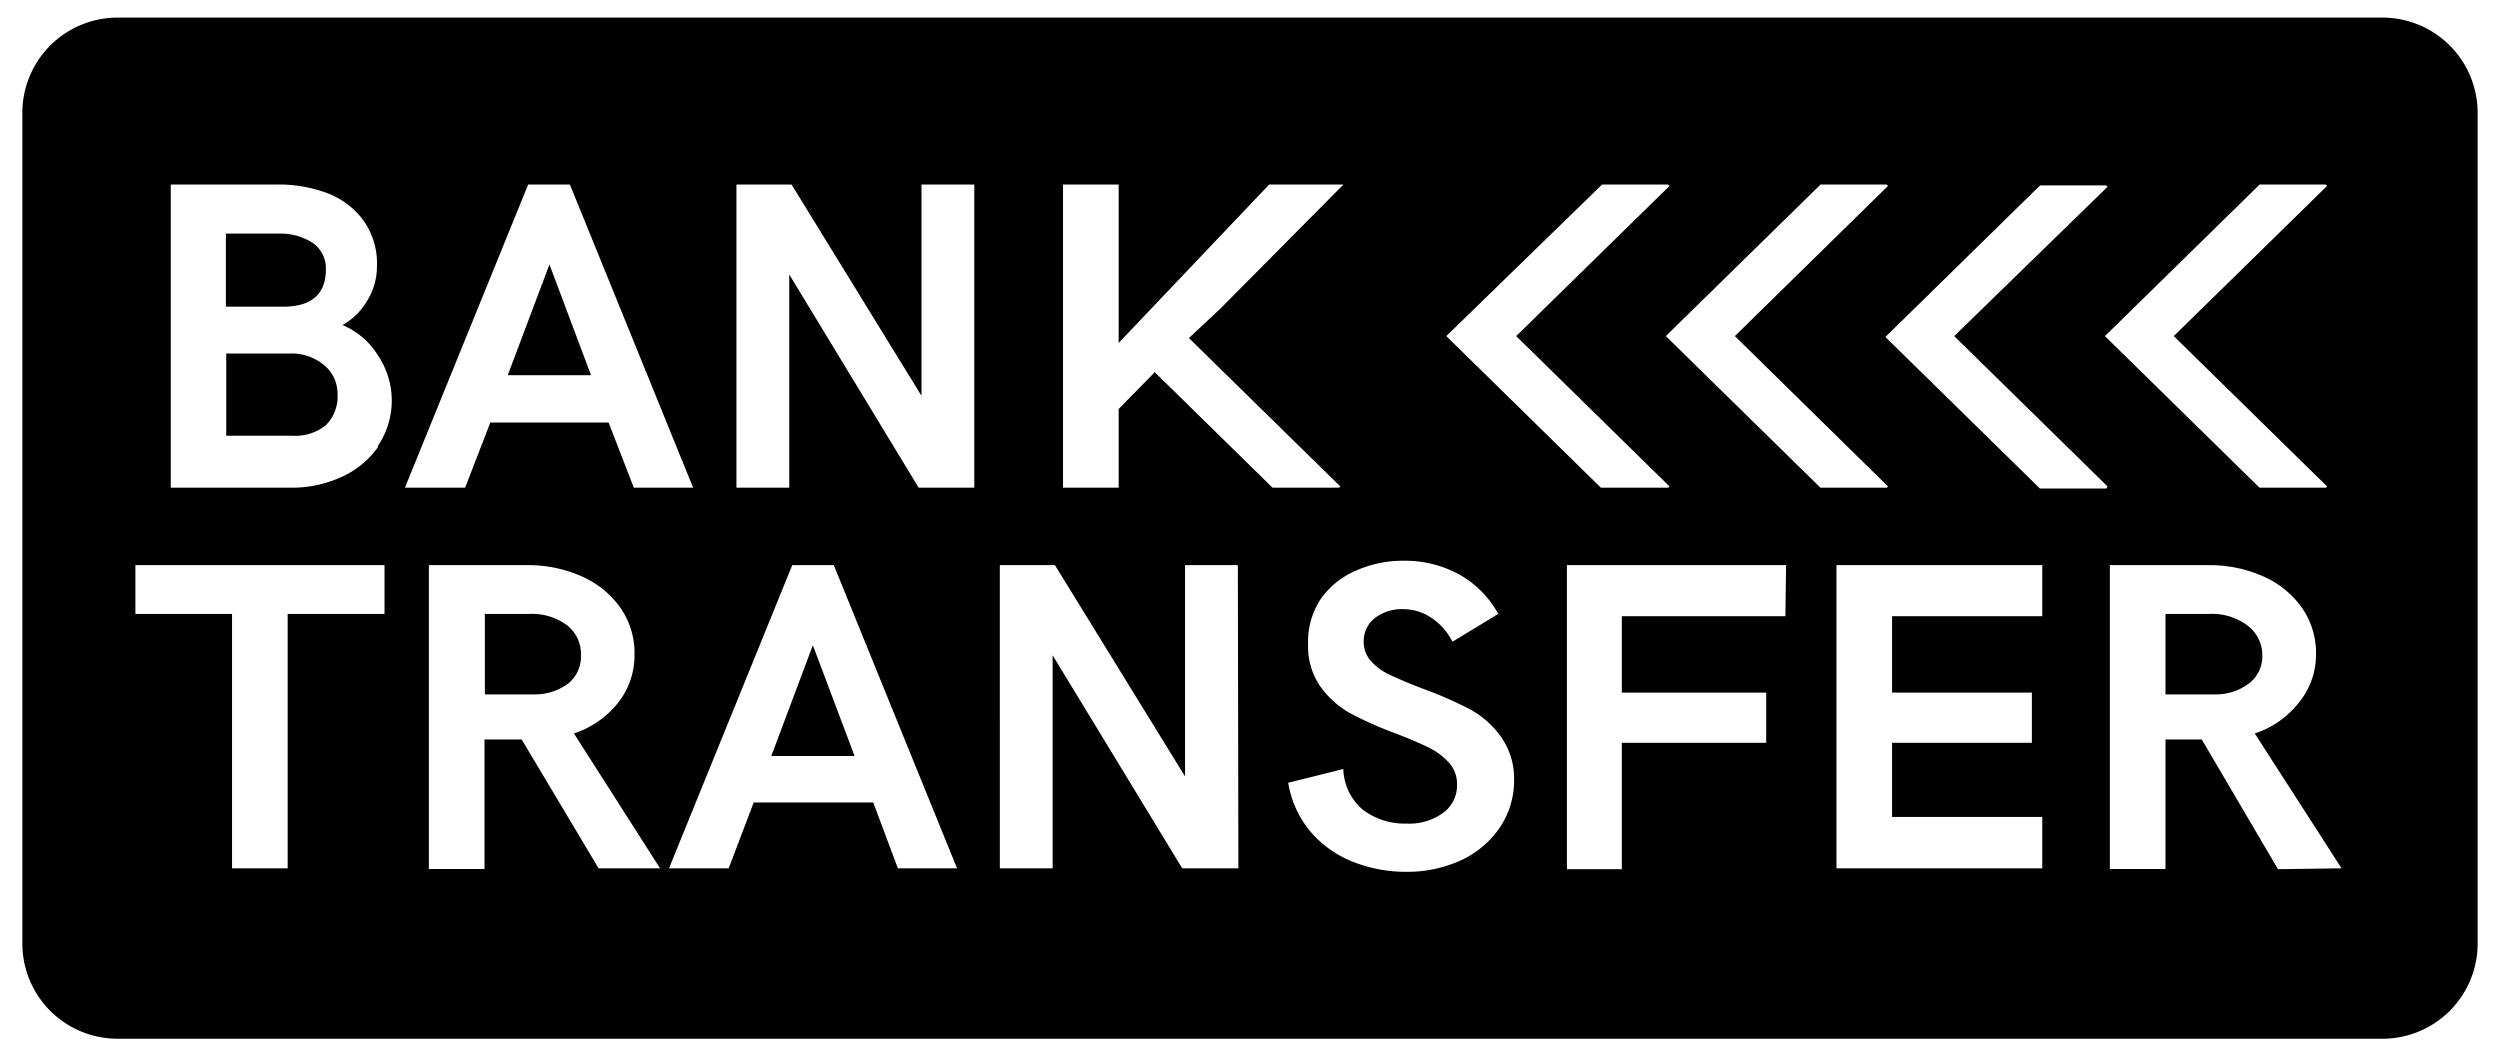 <svg xmlns="http://www.w3.org/2000/svg" id="Layer_1" data-name="Layer 1" viewBox="0 0 142 60"><path d="M43.81 42.94h4.73l-2.37-6.29-2.36 6.29zM16.47 20.08h-3.62v4.67h3.75a2.77 2.77 0 0 0 1.91-.6 2.29 2.29 0 0 0 .66-1.79 2.07 2.07 0 0 0-.75-1.61 2.87 2.87 0 0 0-1.95-.67ZM32.2 35.51a3.35 3.35 0 0 0-2.14-.64h-2.52v4.57h2.78a3.15 3.15 0 0 0 2-.65 2 2 0 0 0 .68-1.57 2.07 2.07 0 0 0-.8-1.71ZM18.51 15.29a1.75 1.75 0 0 0-.76-1.5 3.35 3.35 0 0 0-1.92-.52h-3v4.15h3.24c1.63 0 2.44-.71 2.44-2.13ZM31.21 15.02l-2.37 6.29h4.73l-2.36-6.29z"/><path d="M1.27 6.35v47.3A5.41 5.41 0 0 0 6.74 59h128.52a5.41 5.41 0 0 0 5.47-5.35V6.35A5.41 5.41 0 0 0 135.26 1H6.74a5.41 5.41 0 0 0-5.47 5.35Zm130.83 4.13.08.08-8.71 8.53 8.71 8.54-.07.07h-3.77l-8.78-8.61 8.79-8.61Zm-41.1 0h3.74l.09.08-8.71 8.53 8.71 8.54-.07.07h-3.83l-8.78-8.61ZM21.84 34.87h-5.5v14.45h-3.16V34.87H7.69V32.1h14.15Zm-.36-9.49a5.09 5.09 0 0 1-2.1 1.72 6.73 6.73 0 0 1-2.84.6H9.7V10.48h6.08a7.9 7.9 0 0 1 2.73.46 4.57 4.57 0 0 1 2.08 1.51 4.19 4.19 0 0 1 .82 2.67 3.65 3.65 0 0 1-.58 2 3.6 3.6 0 0 1-1.38 1.34 4.34 4.34 0 0 1 2 1.7 4.6 4.6 0 0 1 0 5.19ZM30 10.48h2.37l7 17.22H36L34.57 24h-6.72l-1.43 3.7H23Zm4 38.84L29.63 42h-2.11v7.36h-3.16V32.1H30a7.44 7.44 0 0 1 3 .62 5.29 5.29 0 0 1 2.21 1.76 4.48 4.48 0 0 1 .83 2.69 4.35 4.35 0 0 1-.95 2.77 5.32 5.32 0 0 1-2.49 1.72l4.89 7.66Zm17 0-1.4-3.74h-6.79l-1.42 3.74H38l7-17.22h2.36l7 17.22Zm4.34-21.62h-3.16l-7.35-12.11V27.7h-3V10.48h3.13l7.38 12v-12h3Zm15 21.62h-3.19l-7.36-12.1v12.1h-3V32.1h3.13l7.39 12v-12h3Zm-4.75-28.18-2.05 2.09v4.47h-3.16V10.48h3.16v9l8.55-9h4.22l-7 7.06-1.78 1.66 8.6 8.43-.07.07h-3.78Zm19.56 25.92a5.41 5.41 0 0 1-2.22 1.83 7.41 7.41 0 0 1-3.08.63 8.17 8.17 0 0 1-3-.57 6.1 6.1 0 0 1-2.42-1.72 5.74 5.74 0 0 1-1.26-2.77l3.13-.78A3.15 3.15 0 0 0 77.42 46a3.93 3.93 0 0 0 2.48.78 3.27 3.27 0 0 0 2.1-.63 1.93 1.93 0 0 0 .76-1.57 1.8 1.8 0 0 0-.46-1.26 3.77 3.77 0 0 0-1.15-.86c-.47-.23-1.11-.51-1.93-.82a20.51 20.51 0 0 1-2.57-1.15A5.25 5.25 0 0 1 75 39a4 4 0 0 1-.7-2.4 4.39 4.39 0 0 1 .7-2.55 4.67 4.67 0 0 1 2-1.63 6.57 6.57 0 0 1 2.75-.57 6.41 6.41 0 0 1 3.08.75 5.7 5.7 0 0 1 2.27 2.27l-2.6 1.58a3.55 3.55 0 0 0-1.2-1.36 2.84 2.84 0 0 0-1.63-.49 2.47 2.47 0 0 0-1.58.51 1.64 1.64 0 0 0-.63 1.34 1.6 1.6 0 0 0 .43 1.12 3.21 3.21 0 0 0 1.1.78c.44.21 1.05.47 1.83.77a22 22 0 0 1 2.66 1.16 5.23 5.23 0 0 1 1.74 1.52 4.09 4.09 0 0 1 .78 2.51 4.76 4.76 0 0 1-.85 2.75ZM101.41 35h-9.29v4.34h8.2v2.85h-8.2v7.18H89V32.1h12.45Zm-6.79-15.91 8.79-8.61h3.75l.08.08-8.7 8.53 8.7 8.54-.07.07h-3.77ZM116 35h-8.53v4.34h7.94v2.85h-7.94v4.21H116v2.92h-11.69V32.1H116Zm3.64-7.25h-3.77l-8.78-8.61 8.79-8.61h3.75l.08.08-8.71 8.48 8.71 8.54Zm9.75 21.62L125.06 42H123v7.36h-3.16V32.1h5.67a7.46 7.46 0 0 1 3 .62 5.29 5.29 0 0 1 2.21 1.76 4.48 4.48 0 0 1 .83 2.69 4.3 4.3 0 0 1-1 2.77 5.24 5.24 0 0 1-2.48 1.72l4.93 7.66Z"/><path d="M127.63 35.51a3.35 3.35 0 0 0-2.14-.64H123v4.57h2.78a3.1 3.1 0 0 0 2-.65 1.94 1.94 0 0 0 .72-1.57 2.1 2.1 0 0 0-.87-1.71Z"/></svg>